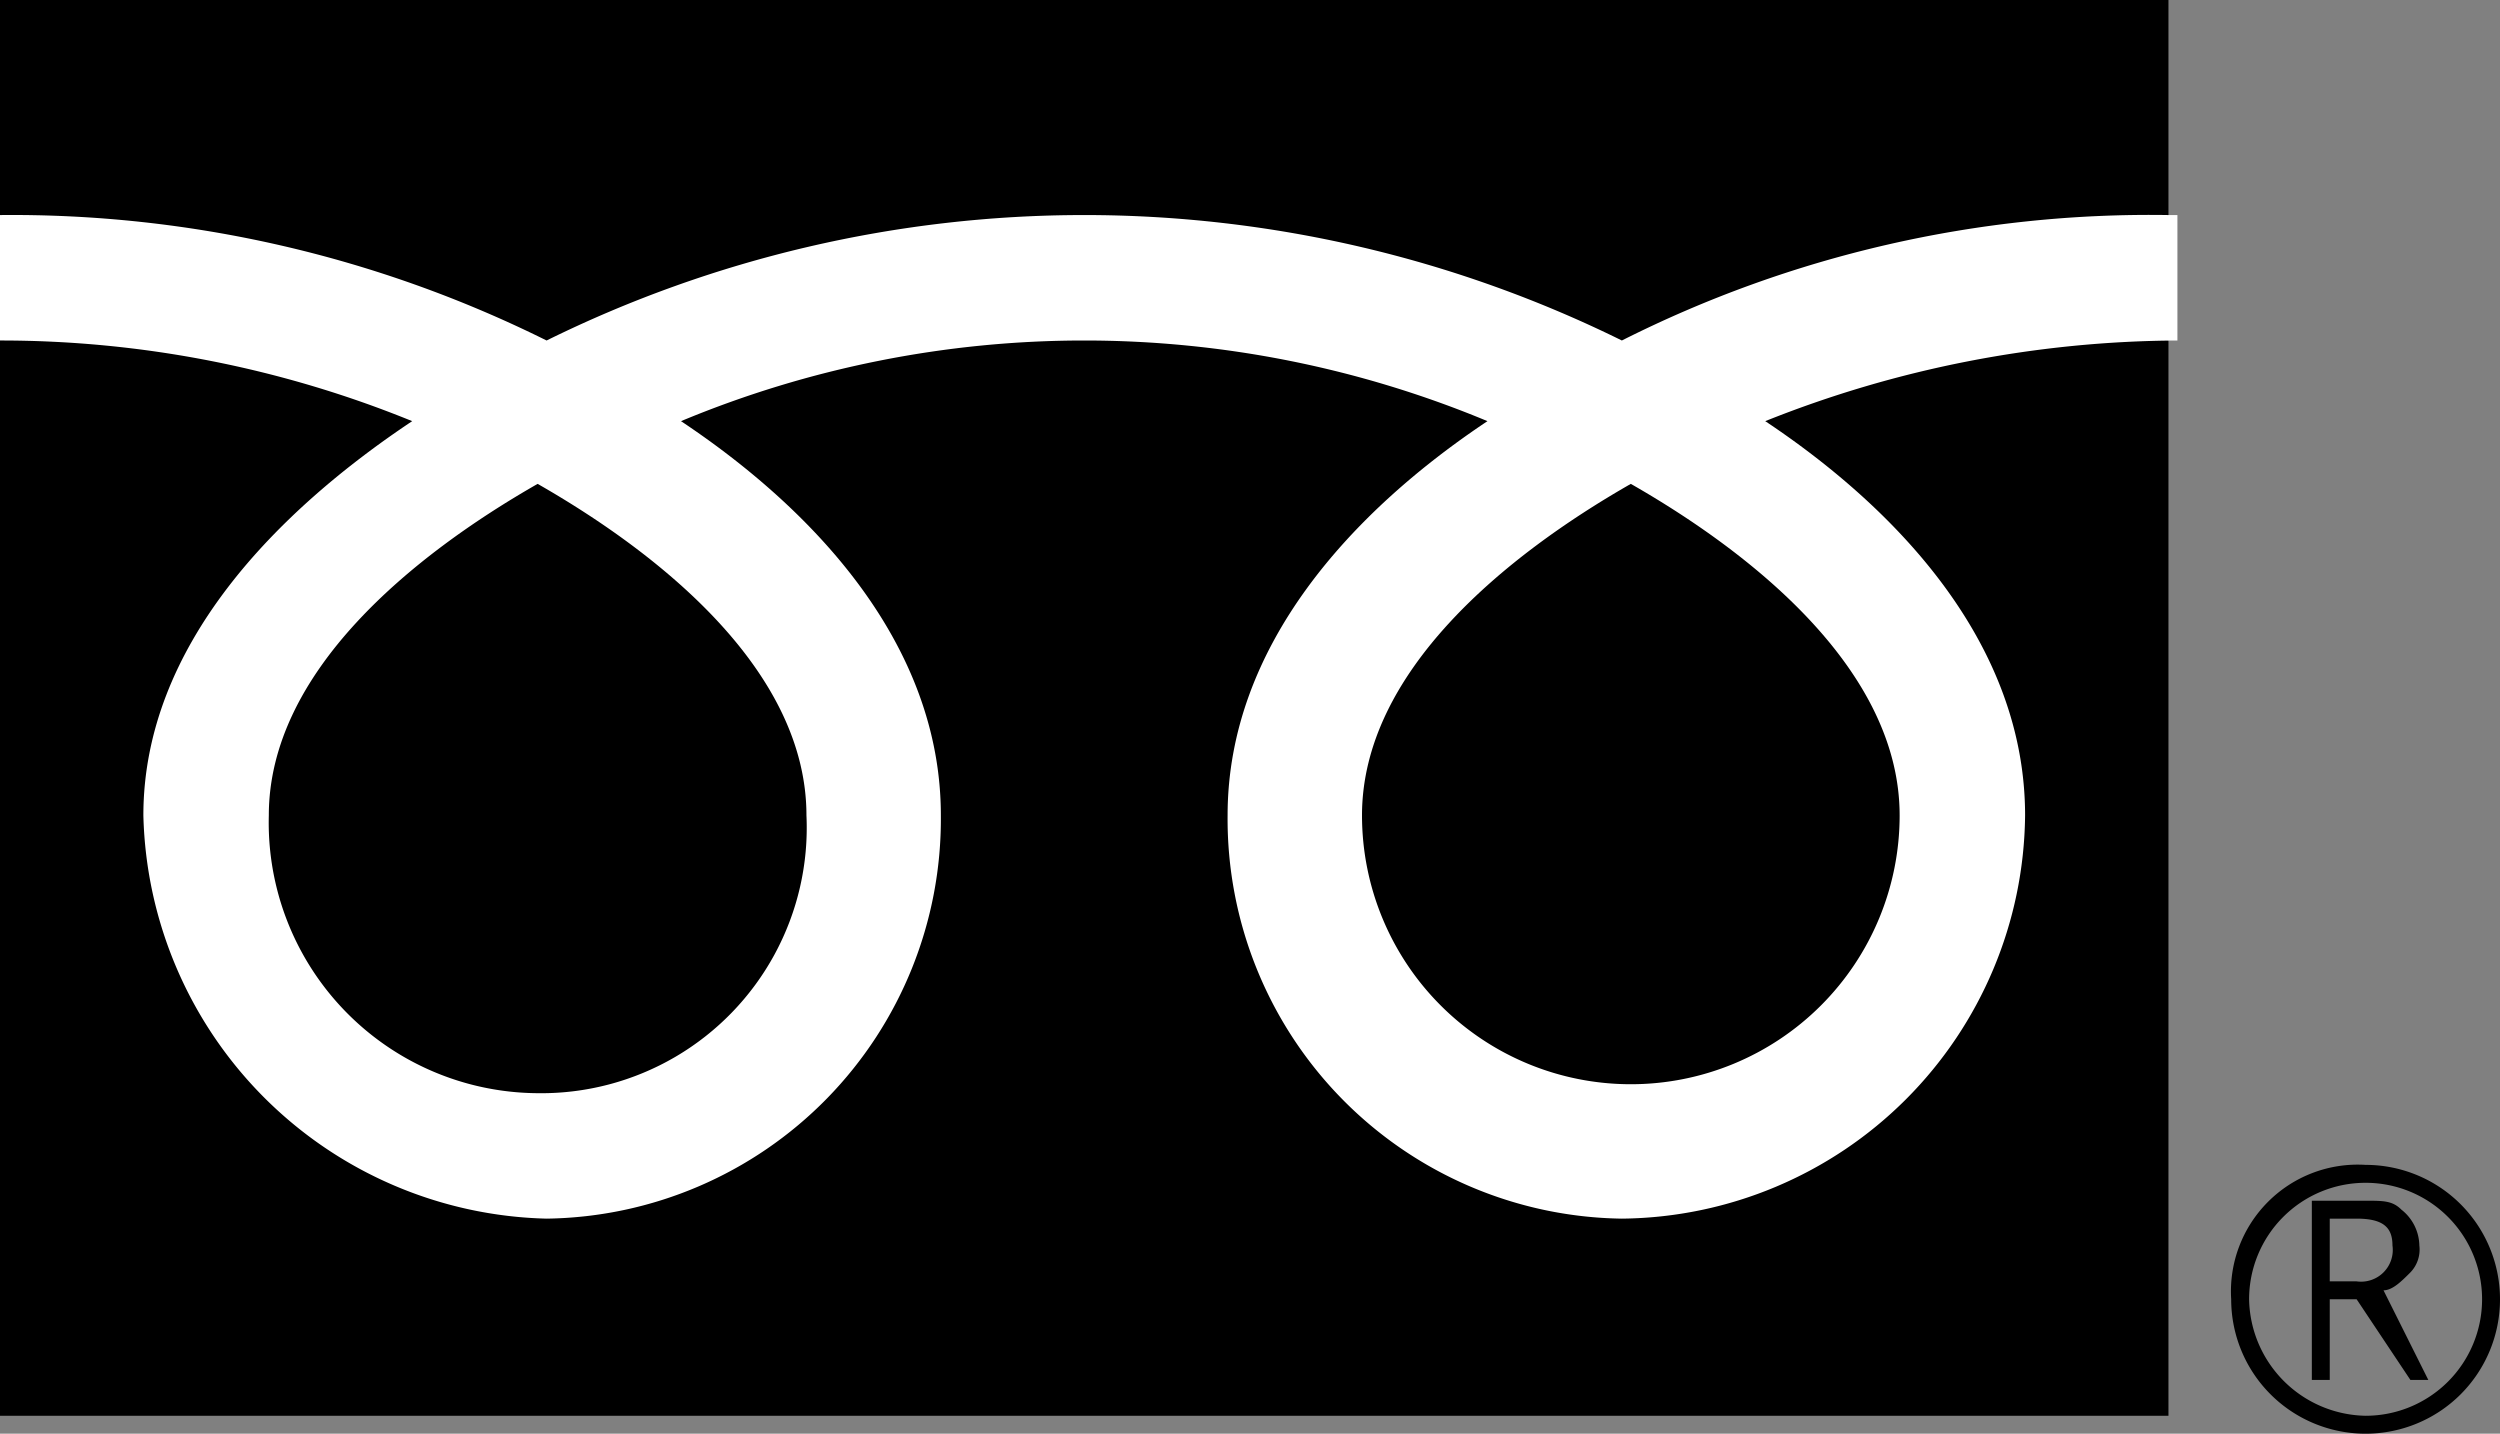 <svg xmlns="http://www.w3.org/2000/svg" width="27.9" height="16" viewBox="0 0 27.9 16"><rect x="0" y="0" width="27.9" height="16" fill="#808080" stroke="none"/><g transform="translate(-613.1 -344.5)"><rect width="24.2" height="15.8" transform="translate(613.1 344.5)"/><path d="M638,359a1.5,1.5,0,1,0,1.5-1.5A1.415,1.415,0,0,0,638,359m.2,0a1.3,1.3,0,1,1,1.3,1.3A1.324,1.324,0,0,1,638.2,359Z"/><path d="M640.2,359.9H640l-.6-.9h-.3v.9h-.2v-2h.6c.2,0,.3,0,.4.1a.52.52,0,0,1,.2.4.367.367,0,0,1-.1.3c-.1.1-.2.2-.3.2l.5,1m-1.1-1.1h.3a.354.354,0,0,0,.4-.4c0-.2-.1-.3-.4-.3h-.3v.7Z"/><path d="M619.1,356.7a3.019,3.019,0,0,1-3-3.1c0-1.6,1.6-2.9,3-3.7,1.4.8,3,2.1,3,3.7a2.963,2.963,0,0,1-3,3.1m9.2-3.1c0-1.6,1.6-2.9,3-3.7,1.4.8,3,2.1,3,3.7a3,3,0,1,1-6,0m9-6.7a13.085,13.085,0,0,0-6.1,1.4,13.557,13.557,0,0,0-12,0,13.4,13.4,0,0,0-6.1-1.4v1.4a12.158,12.158,0,0,1,4.6.9c-1.5,1-3,2.5-3,4.4a4.613,4.613,0,0,0,4.5,4.5,4.46,4.46,0,0,0,4.4-4.5c0-1.9-1.4-3.4-2.9-4.4a11.7,11.7,0,0,1,9,0c-1.5,1-2.9,2.5-2.9,4.4a4.461,4.461,0,0,0,4.4,4.5,4.544,4.544,0,0,0,4.5-4.5c0-1.9-1.4-3.4-2.9-4.4a12.543,12.543,0,0,1,4.6-.9v-1.4Z" fill="#fff"/></g></svg>